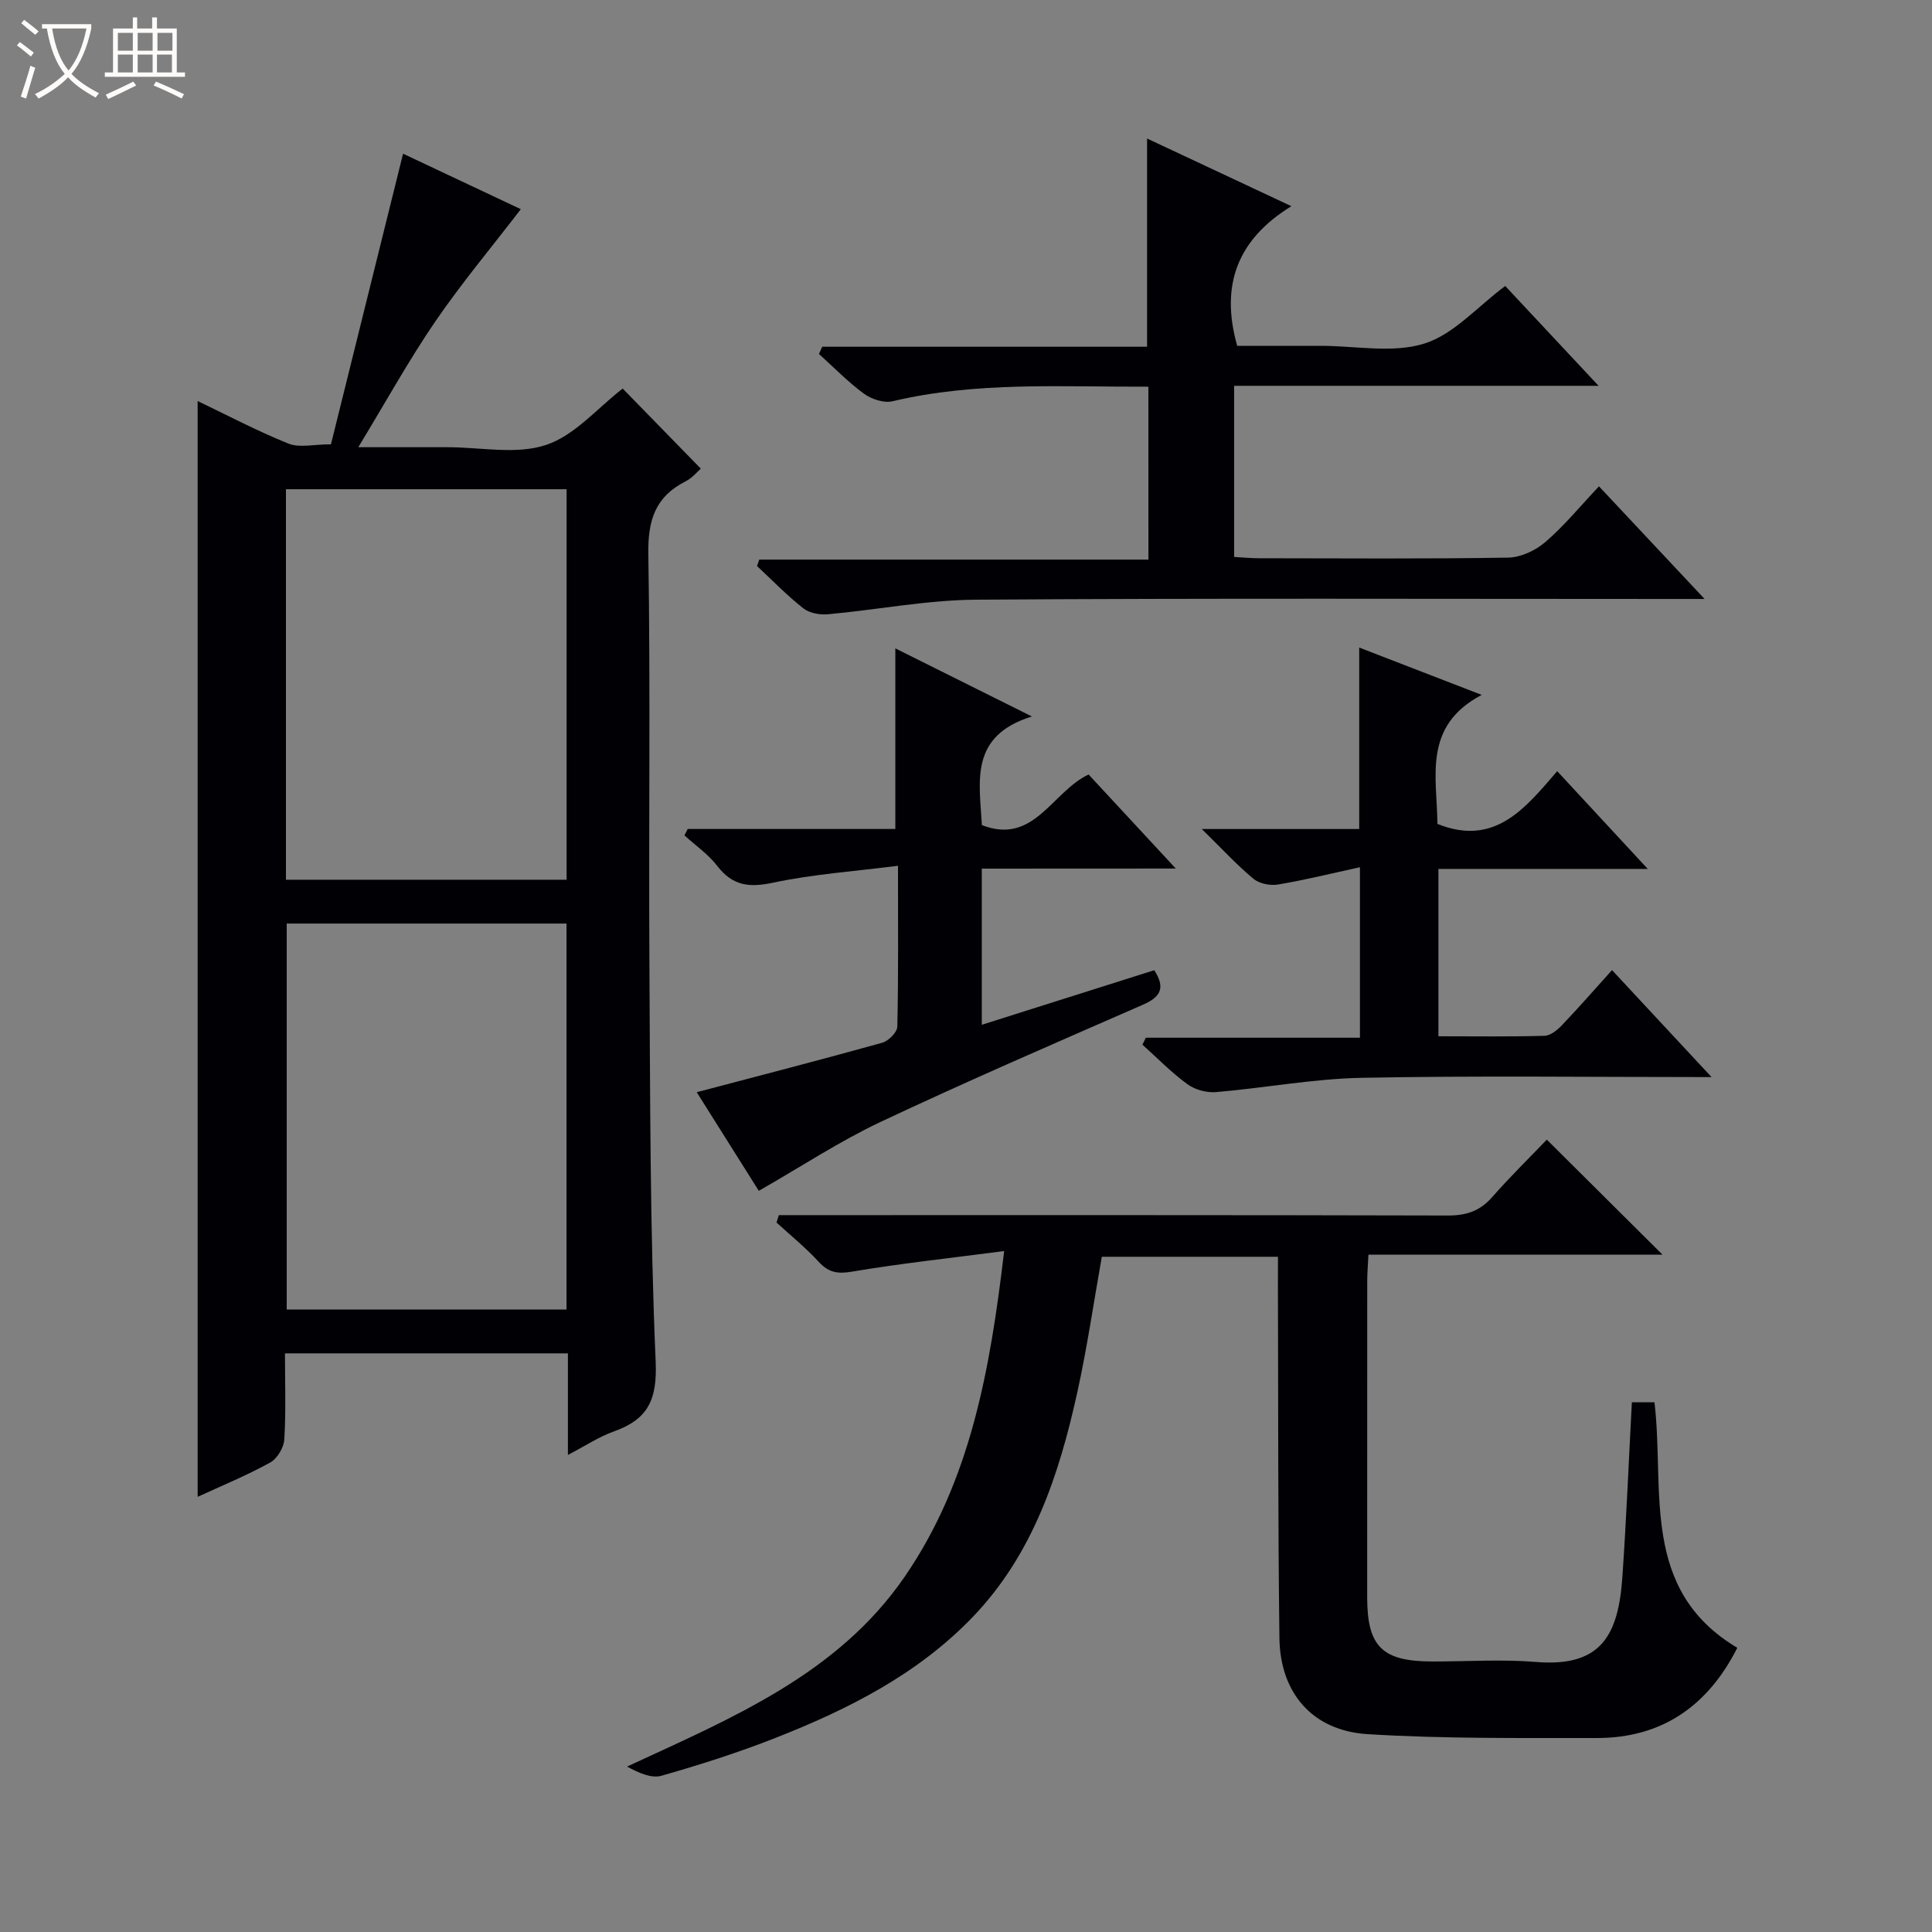 <svg enable-background="new 0 0 400 400" viewBox="0 0 400 400" xmlns="http://www.w3.org/2000/svg"><rect x="0" y="0" width="400" height="400" fill="#808080" stroke="none"/><path d="m6.4 11.7c-1-.8-1.9-1.6-2.9-2.3l.6-.7c.9.7 1.9 1.4 2.9 2.2zm-2.1 8.3c.7-2.1 1.4-4.2 2-6.4.2.1.6.3 1 .4-.7 2.3-1.3 4.4-1.9 6.4zm3-12.8c-1.1-.9-2.1-1.7-2.9-2.4l.6-.7c1 .8 2 1.5 3 2.4zm1.4-1.3v-.9h10.2v.9c-.9 4.2-2.3 7.3-4.1 9.4 1.3 1.4 3.2 2.7 5.7 4-.2.2-.4.5-.7.9-2.5-1.4-4.4-2.7-5.7-4.2-1.4 1.5-3.5 3-6.1 4.4 0 0 0 0-.1-.1-.3-.4-.5-.7-.7-.8 2.7-1.3 4.7-2.8 6.2-4.2-1.8-2.2-3-5.3-3.7-9.4zm9.2 0h-7.1c.6 3.8 1.7 6.7 3.4 8.7 1.7-2.1 2.9-4.8 3.7-8.7z" fill="#fcfbfa"/><path d="m31.6 3.6h.9v2.3h4.1v9.1h1.7v.9h-16.6v-.9h1.7v-9.1h4.1v-2.3h.9v2.3h3.1v-2.3zm-4 13.3.6.8c-1.9.9-3.8 1.9-5.8 2.8-.2-.3-.3-.6-.5-.9 2-.9 3.9-1.8 5.7-2.7zm-3.2-10.1v3.7h3.1v-3.7zm0 4.5v3.7h3.1v-3.7zm4.1-4.5v3.7h3.1v-3.7zm0 4.5v3.7h3.1v-3.7zm9.1 9.1c-2.1-1.1-4.1-2-5.8-2.7l.5-.8c2.2.9 4.1 1.8 5.8 2.6zm-1.9-13.6h-3.1v3.7h3.1zm-3.2 4.5v3.7h3.1v-3.7z" fill="#fcfbfa"/><g fill="#010105"><path d="m40.92 309.9c0-75.99 0-151.46 0-226.87 5.97 2.85 12.24 6.17 18.79 8.81 2.28.92 5.24.15 8.81.15 4.95-19.97 9.88-39.84 14.93-60.17 7.9 3.72 16.38 7.72 24.38 11.49-5.99 7.81-12.24 15.26-17.7 23.24-5.5 8.04-10.22 16.61-15.95 26.04h16.01 2.5c6.83 0 14.18 1.58 20.34-.46 5.96-1.97 10.68-7.67 15.89-11.68 5.13 5.25 10.57 10.83 16.18 16.58-.7.6-1.77 1.93-3.16 2.63-6.25 3.17-7.82 8.02-7.71 14.97.45 27.98.06 55.97.22 83.95.17 27.8.1 55.61 1.3 83.37.34 7.97-1.67 11.92-8.67 14.42-3.06 1.09-5.85 2.96-9.5 4.86 0-7.39 0-14.11 0-21.03-19.7 0-38.8 0-58.58 0 0 5.99.22 11.94-.14 17.84-.1 1.69-1.48 3.98-2.94 4.77-4.92 2.71-10.15 4.86-15 7.09zm18.28-127.76h58.11c0-27.19 0-53.94 0-80.85-19.5 0-38.7 0-58.11 0zm.16 9.07v79.91h57.93c0-26.88 0-53.29 0-79.91-19.4 0-38.49 0-57.93 0z"/><path d="m264.59 260.2c-12.6 0-24.54 0-36.47 0-1.69 9.48-3.04 18.83-5.07 28.04-3.75 17.03-9.16 33.47-21.56 46.44-11.39 11.91-25.83 19.2-40.94 25.14-7.71 3.03-15.63 5.56-23.59 7.83-2.11.6-4.72-.59-7.14-1.9 21.67-10.04 43.59-19.08 57.5-39.33 13.55-19.72 17.66-42.63 20.58-67.4-10.93 1.43-21.27 2.54-31.5 4.26-3.02.51-4.85.19-6.9-2.04-2.68-2.92-5.8-5.44-8.73-8.13.16-.51.32-1.02.48-1.53h5.54c44.32 0 88.64-.04 132.97.08 3.8.01 6.63-.91 9.16-3.79 3.72-4.24 7.76-8.19 11.33-11.92 8.27 8.22 16.03 15.93 23.96 23.82-19.98 0-40.27 0-60.89 0-.11 2.24-.25 3.86-.25 5.47-.01 21.83-.02 43.66-.01 65.48.01 10.21 3.12 13.26 13.48 13.27 7.16.01 14.37-.48 21.49.1 13.55 1.11 17.04-5.61 17.87-17.65.82-11.92 1.31-23.87 1.96-36.12h4.68c2.17 18.25-3.06 38.79 17.15 50.84-6.05 11.96-15.53 18.7-29.13 18.68-15.8-.02-31.64.17-47.39-.8-11.42-.7-18.13-8.5-18.28-19.88-.31-24.32-.23-48.65-.31-72.97 0-1.94.01-3.89.01-5.99z"/><path d="m237.76 80.06c-17.96.07-35.59-1.11-52.99 3.02-1.78.42-4.34-.43-5.9-1.57-3.33-2.44-6.23-5.45-9.31-8.22.22-.5.45-1 .67-1.5h67.26c0-14.72 0-28.62 0-43.11 9.69 4.54 19.25 9.03 29.88 14.01-11.13 6.84-14.79 16.28-11.22 28.91h13.86 3.5c7.17 0 14.83 1.58 21.36-.46 6.11-1.91 11.02-7.65 16.77-11.93 5.93 6.34 12.24 13.09 19.33 20.67-25.78 0-50.47 0-75.46 0v35.43c1.7.09 3.46.27 5.22.27 17.17.02 34.34.15 51.5-.13 2.62-.04 5.68-1.47 7.71-3.22 3.89-3.34 7.18-7.38 11.11-11.54 7.36 7.85 14.21 15.15 21.87 23.32-2.85 0-4.59 0-6.33 0-48.17 0-96.33-.18-144.5.15-10.23.07-20.45 2.09-30.69 3.02-1.67.15-3.83-.24-5.09-1.24-3.39-2.67-6.41-5.8-9.58-8.75.16-.44.32-.88.47-1.33h80.57c-.01-12.27-.01-23.7-.01-35.8z"/><path d="m203.27 179.84v32.33c12.05-3.81 23.81-7.53 35.71-11.3 2.41 3.74 1.24 5.59-2.42 7.18-18.13 7.92-36.29 15.78-54.18 24.2-8.5 4-16.42 9.24-25.28 14.3-3.93-6.24-8.46-13.45-12.85-20.42 12.97-3.42 25.72-6.71 38.4-10.24 1.3-.36 3.1-2.16 3.13-3.33.24-10.63.14-21.27.14-33.31-8.98 1.15-17.55 1.73-25.86 3.5-4.96 1.06-8.39.65-11.55-3.46-1.86-2.42-4.51-4.24-6.8-6.33.22-.44.44-.89.67-1.33h42.99c0-12.73 0-24.78 0-37.39 8.98 4.48 17.83 8.89 28.28 14.1-13.02 4.02-10.85 13.48-10.36 22.49 10.81 4.2 14.48-6.89 22.09-10.48 5.78 6.23 11.59 12.5 18.05 19.47-13.82.02-26.72.02-40.16.02z"/><path d="m354.36 223c-25.11 0-48.77-.31-72.41.15-10.08.19-20.11 2.11-30.19 2.96-1.94.16-4.35-.49-5.91-1.63-3.33-2.43-6.24-5.42-9.32-8.19.23-.48.47-.96.7-1.44h44.33c0-11.91 0-23.11 0-35.3-5.8 1.26-11.35 2.64-16.96 3.58-1.61.27-3.86-.17-5.08-1.18-3.4-2.82-6.41-6.1-10.7-10.31h32.59c0-12.76 0-24.84 0-37.57 7.96 3.08 15.99 6.18 25.36 9.8-12.29 6.48-9.23 17.02-9.17 26.71 11.84 4.77 18.17-3.21 24.8-10.92 6.19 6.68 12.1 13.06 18.75 20.24-15.11 0-29.03 0-43.34 0v34.65c7.44 0 14.72.11 21.99-.1 1.25-.04 2.68-1.24 3.65-2.26 3.43-3.6 6.7-7.35 10.3-11.34 7.14 7.68 13.42 14.43 20.61 22.15z"/></g></svg>